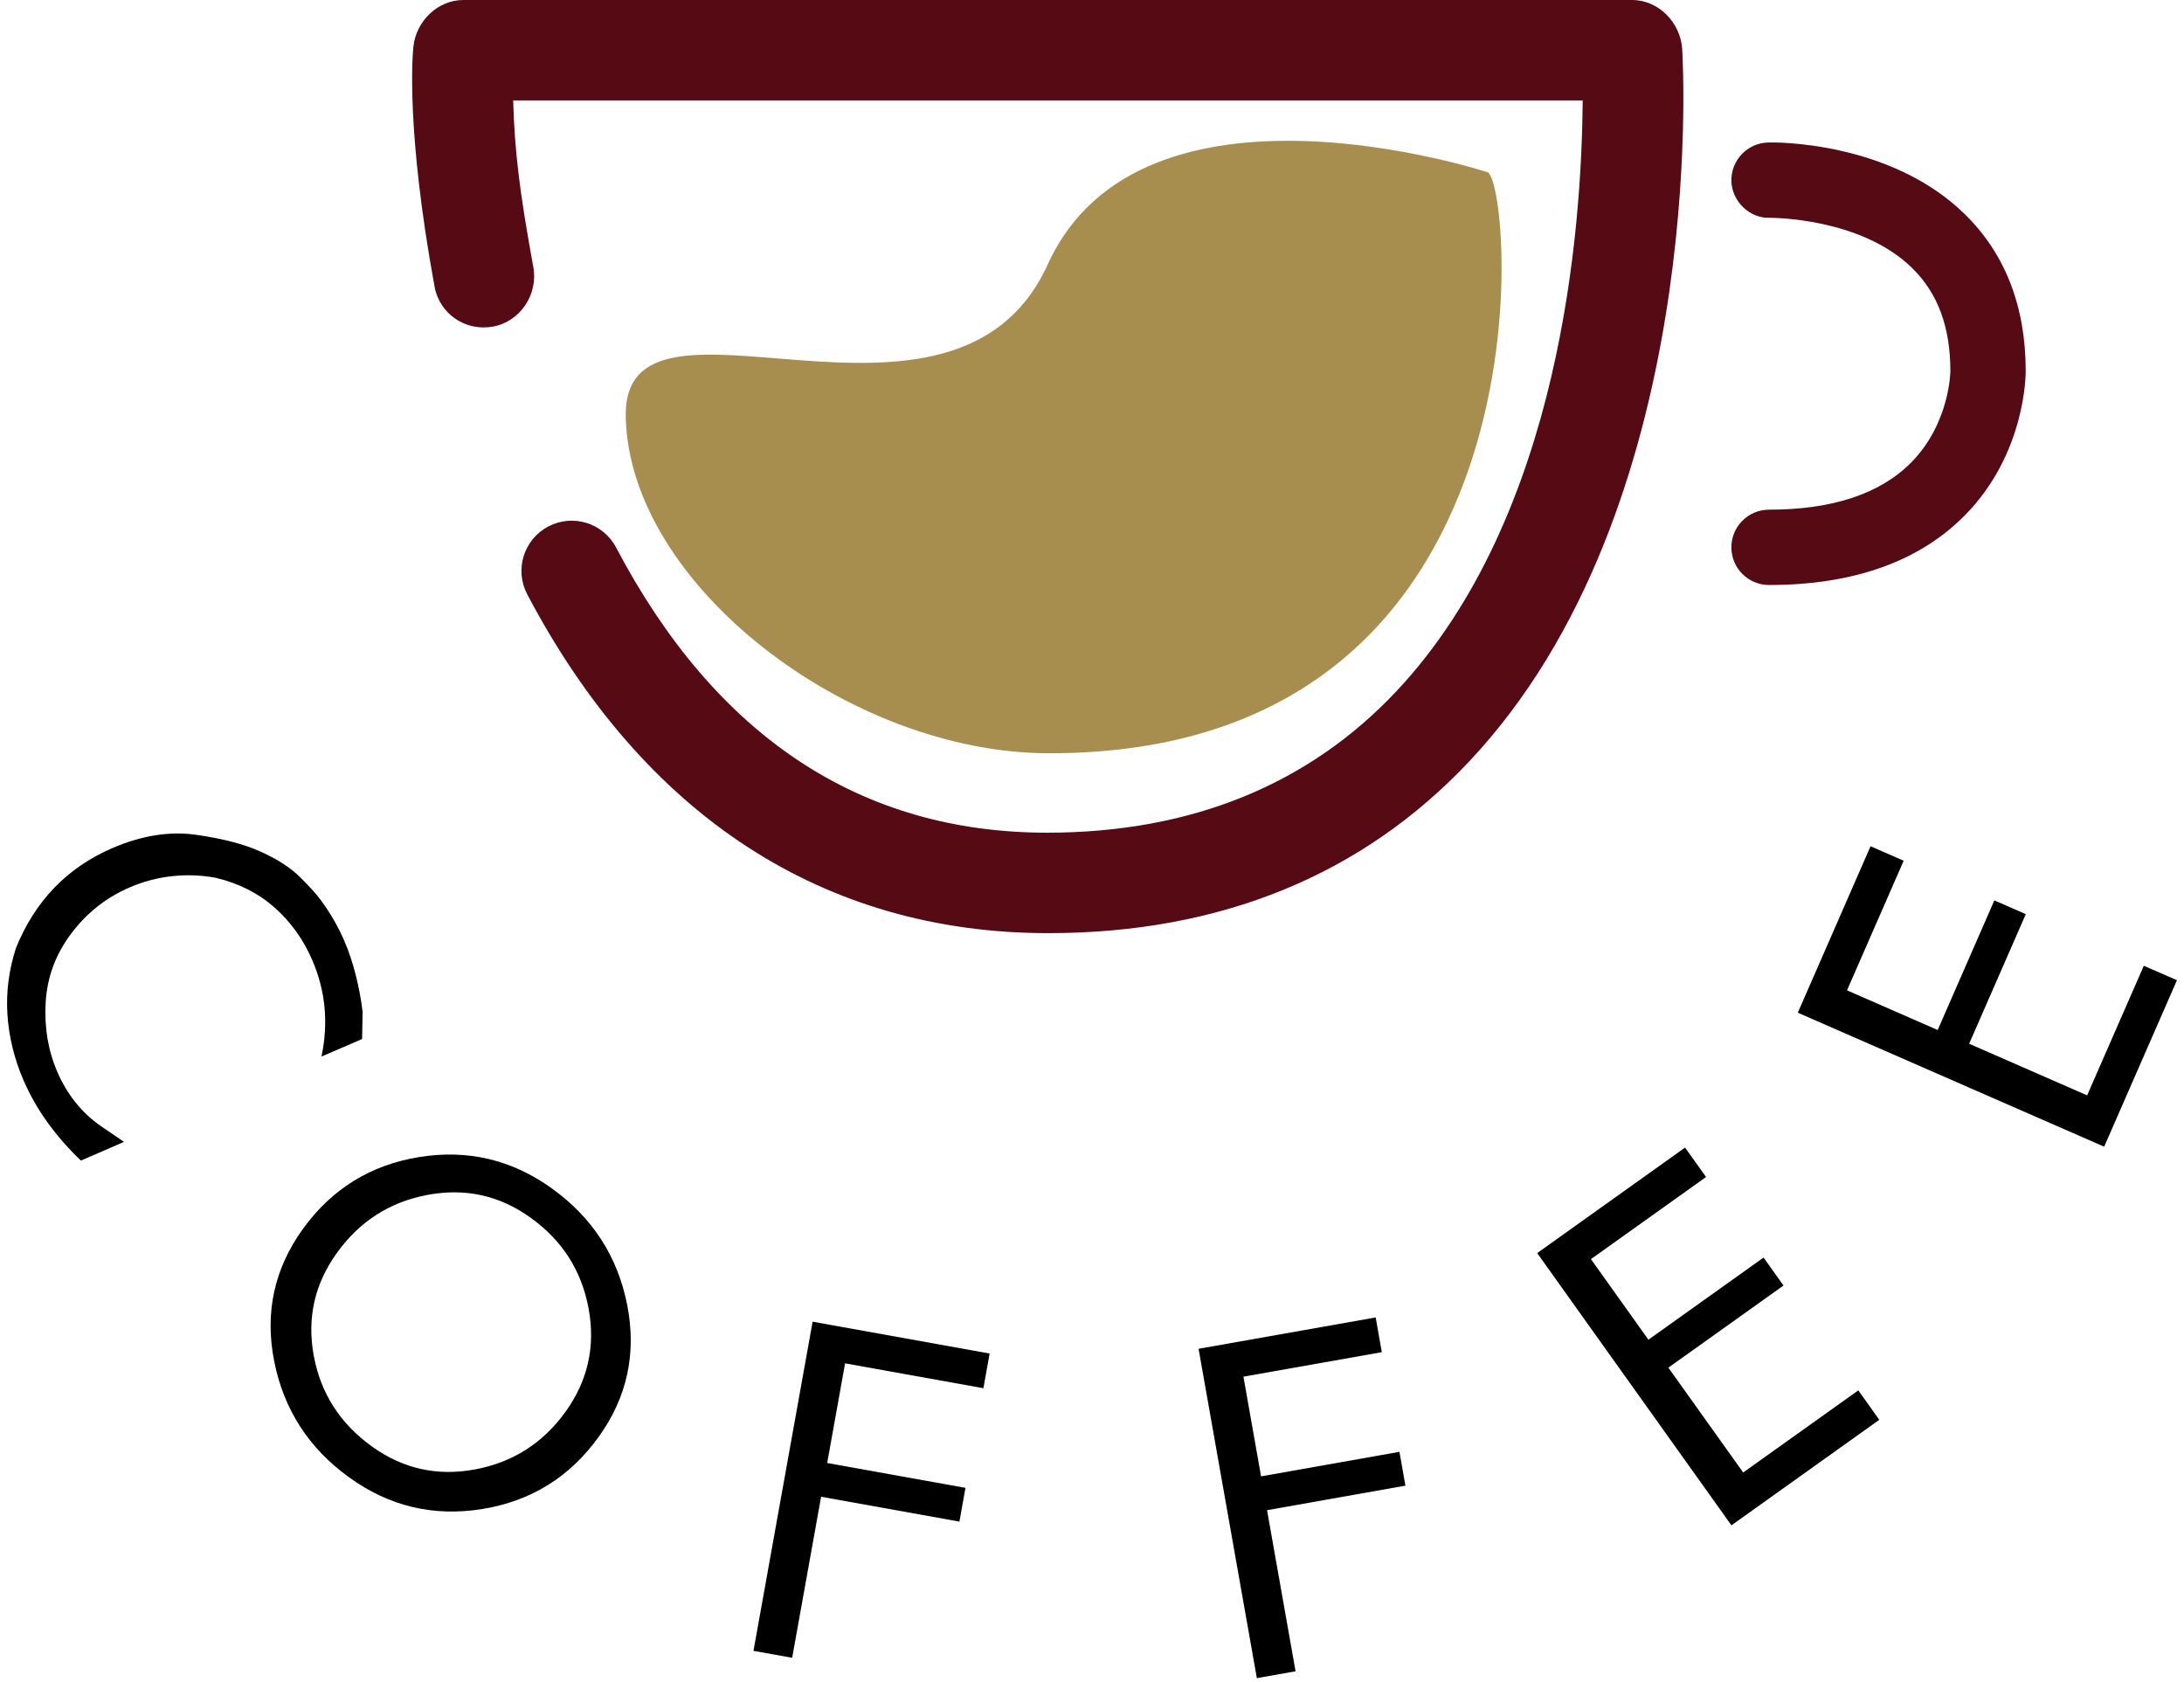 <?xml version="1.0" encoding="utf-8"?>
<!-- Generator: Adobe Illustrator 15.0.0, SVG Export Plug-In . SVG Version: 6.00 Build 0)  -->
<!DOCTYPE svg PUBLIC "-//W3C//DTD SVG 1.1//EN" "http://www.w3.org/Graphics/SVG/1.1/DTD/svg11.dtd">
<svg version="1.1" id="レイヤー_1" xmlns="http://www.w3.org/2000/svg" xmlns:xlink="http://www.w3.org/1999/xlink" x="0px"
	 y="0px" width="87px" height="67px" viewBox="0 0 87 67" enable-background="new 0 0 87 67" xml:space="preserve">
<g>
	<g>
		<path d="M3.222,46.223c-0.49-0.469-0.929-0.969-1.315-1.5c-0.387-0.533-0.711-1.101-0.974-1.707
			c-0.366-0.85-0.578-1.719-0.637-2.607c-0.058-0.891,0.057-1.777,0.342-2.658c0.76-1.871,2.038-3.195,3.833-3.971
			c1.168-0.505,2.281-0.682,3.34-0.532s1.917,0.374,2.574,0.672c0.658,0.297,1.175,0.629,1.549,0.997
			c0.375,0.368,0.656,0.678,0.844,0.93c0.188,0.253,0.36,0.518,0.52,0.795c0.159,0.278,0.299,0.555,0.418,0.83
			c0.176,0.407,0.325,0.853,0.449,1.336c0.123,0.482,0.217,0.978,0.28,1.486l-0.021,1.088l-1.619,0.699
			c0.284-1.339,0.162-2.619-0.366-3.842c-0.357-0.826-0.858-1.525-1.504-2.096S9.508,35.178,8.59,34.96
			c-0.569-0.106-1.147-0.128-1.734-0.064s-1.149,0.213-1.689,0.446c-0.937,0.404-1.714,1.018-2.332,1.842
			c-0.618,0.822-0.956,1.732-1.015,2.732c-0.059,0.999,0.096,1.922,0.462,2.771c0.396,0.914,0.976,1.636,1.742,2.167l0.916,0.625
			L3.222,46.223z"/>
		<path d="M23.847,57.229c-1.152,1.6-2.697,2.557-4.633,2.871s-3.702-0.104-5.298-1.254c-1.616-1.164-2.614-2.709-2.994-4.635
			s0-3.678,1.139-5.258c1.152-1.598,2.696-2.555,4.632-2.869s3.702,0.102,5.299,1.254c1.615,1.164,2.613,2.709,2.993,4.635
			C25.363,53.898,24.984,55.65,23.847,57.229z M22.524,56.232c0.893-1.238,1.2-2.609,0.924-4.113
			c-0.277-1.504-1.044-2.709-2.3-3.613c-1.236-0.893-2.605-1.197-4.109-0.918c-1.503,0.279-2.708,1.049-3.614,2.305
			c-0.894,1.24-1.202,2.605-0.926,4.102c0.275,1.494,1.046,2.699,2.312,3.611c1.235,0.891,2.605,1.197,4.109,0.918
			C20.423,58.244,21.624,57.48,22.524,56.232z"/>
		<path d="M38.219,60.602l-5.51-0.99l-1.153,6.414l-1.541-0.277l2.356-13.109l7.051,1.268l-0.248,1.381l-5.51-0.99l-0.713,3.969
			l5.509,0.99L38.219,60.602z"/>
		<path d="M55.985,59.17l-5.512,0.977l1.136,6.416l-1.542,0.273l-2.322-13.117l7.055-1.248l0.244,1.383l-5.512,0.975l0.703,3.971
			l5.512-0.977L55.985,59.17z"/>
		<path d="M74.862,56.547l-5.89,4.203l-7.738-10.842l5.891-4.203l0.836,1.172l-4.586,3.271l2.29,3.209l4.586-3.271l0.795,1.113
			l-4.586,3.271l2.98,4.176l4.586-3.271L74.862,56.547z"/>
		<path d="M86.719,39.04l-2.899,6.63l-12.204-5.337l2.898-6.629l1.319,0.577l-2.257,5.162l3.612,1.58l2.257-5.162l1.253,0.547
			l-2.257,5.162l4.7,2.056l2.258-5.162L86.719,39.04z"/>
	</g>
	<g>
		<path fill="#A88E4E" d="M59.273,6.866C60.287,7.54,62.026,30,41.819,30h-0.033c-7.953,0-16.73-6.713-16.859-13.406
			c-0.119-6.131,13.068,2.162,16.809-6.061C45.478,2.311,59.273,6.866,59.273,6.866z"/>
		<path fill="#550A14" d="M41.757,37.165c-8.94,0-16.103-4.666-20.754-13.494c-0.515-0.977-0.14-2.187,0.837-2.702
			c0.979-0.515,2.187-0.141,2.702,0.837c3.971,7.537,9.748,11.358,17.172,11.358c5.773,0,10.433-1.943,13.892-5.613
			C62.225,20.529,63.006,9,63.047,4H20.442c0.058,2,0.249,3.611,0.803,6.638c0.199,1.087-0.52,2.17-1.606,2.369
			c-1.087,0.202-2.128-0.5-2.327-1.586c-1.145-6.245-0.878-9.251-0.844-9.565C16.578,0.84,17.436,0,18.456,0h46.559
			c1.058,0,1.933,0.905,1.996,1.961c0.045,0.741,0.991,18.298-8.483,28.363C54.281,34.836,48.639,37.165,41.757,37.165z"/>
		<path fill="#550A14" d="M70.47,23.299c-0.828,0-1.5-0.671-1.5-1.5s0.672-1.5,1.5-1.5c2.523,0,4.428-0.632,5.66-1.877
			c1.541-1.559,1.563-3.615,1.563-3.636c0-1.77-0.5-3.112-1.529-4.118c-2.065-2.018-5.635-1.991-5.659-1.994
			c-0.786,0.036-1.515-0.637-1.534-1.465c-0.019-0.828,0.638-1.515,1.466-1.534c0.198-0.01,4.833-0.077,7.824,2.848
			c1.614,1.578,2.433,3.68,2.433,6.247c0.001,0.118,0.008,3.297-2.43,5.761C76.445,22.368,73.824,23.299,70.47,23.299z"/>
	</g>
</g>
</svg>

